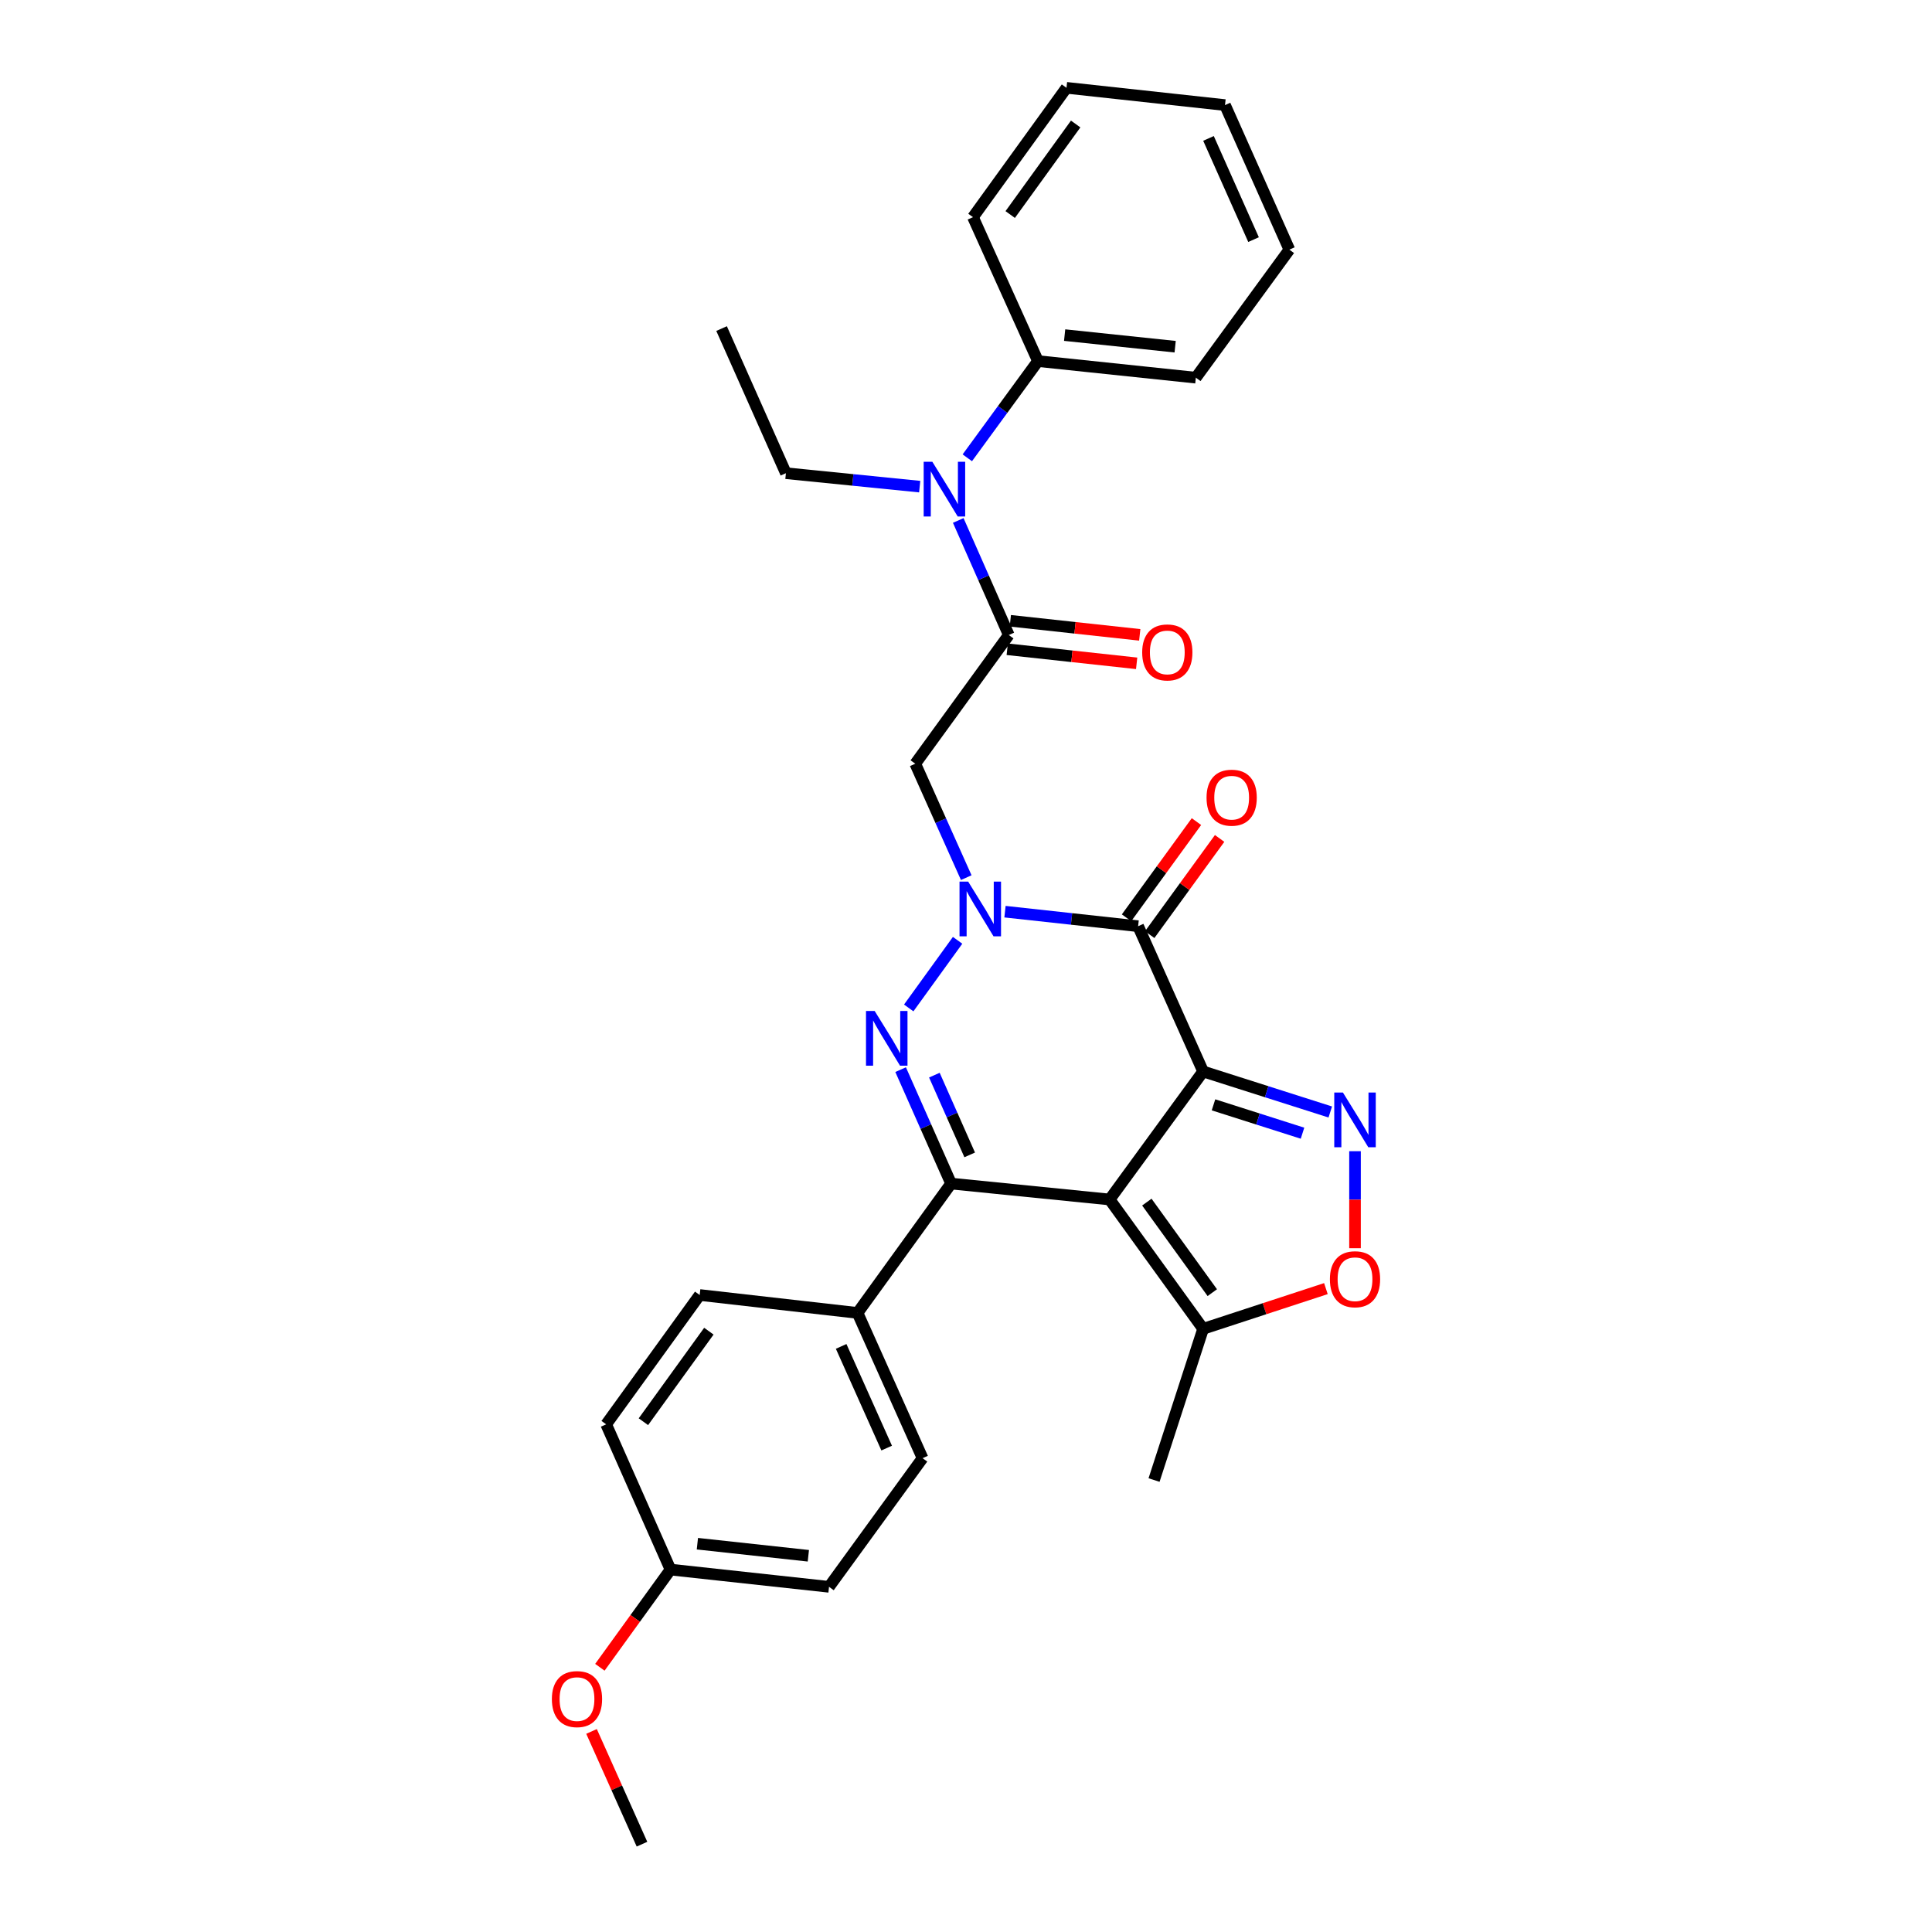 <?xml version='1.0' encoding='iso-8859-1'?>
<svg version='1.1' baseProfile='full'
              xmlns='http://www.w3.org/2000/svg'
                      xmlns:rdkit='http://www.rdkit.org/xml'
                      xmlns:xlink='http://www.w3.org/1999/xlink'
                  xml:space='preserve'
width='1000px' height='1000px' viewBox='0 0 1000 1000'>
<!-- END OF HEADER -->
<rect style='opacity:1.0;fill:#FFFFFF;stroke:none' width='1000' height='1000' x='0' y='0'> </rect>
<path class='bond-0' d='M 622.73,554.592 L 574.332,620.853' style='fill:none;fill-rule:evenodd;stroke:#000000;stroke-width:6px;stroke-linecap:butt;stroke-linejoin:miter;stroke-opacity:1' />
<path class='bond-3' d='M 622.73,554.592 L 589.089,479.404' style='fill:none;fill-rule:evenodd;stroke:#000000;stroke-width:6px;stroke-linecap:butt;stroke-linejoin:miter;stroke-opacity:1' />
<path class='bond-5' d='M 622.73,554.592 L 655.64,565.078' style='fill:none;fill-rule:evenodd;stroke:#000000;stroke-width:6px;stroke-linecap:butt;stroke-linejoin:miter;stroke-opacity:1' />
<path class='bond-5' d='M 655.64,565.078 L 688.549,575.564' style='fill:none;fill-rule:evenodd;stroke:#0000FF;stroke-width:6px;stroke-linecap:butt;stroke-linejoin:miter;stroke-opacity:1' />
<path class='bond-5' d='M 628.103,571.861 L 651.139,579.202' style='fill:none;fill-rule:evenodd;stroke:#000000;stroke-width:6px;stroke-linecap:butt;stroke-linejoin:miter;stroke-opacity:1' />
<path class='bond-5' d='M 651.139,579.202 L 674.176,586.542' style='fill:none;fill-rule:evenodd;stroke:#0000FF;stroke-width:6px;stroke-linecap:butt;stroke-linejoin:miter;stroke-opacity:1' />
<path class='bond-4' d='M 574.332,620.853 L 492.275,612.617' style='fill:none;fill-rule:evenodd;stroke:#000000;stroke-width:6px;stroke-linecap:butt;stroke-linejoin:miter;stroke-opacity:1' />
<path class='bond-9' d='M 574.332,620.853 L 622.73,687.797' style='fill:none;fill-rule:evenodd;stroke:#000000;stroke-width:6px;stroke-linecap:butt;stroke-linejoin:miter;stroke-opacity:1' />
<path class='bond-9' d='M 593.604,622.209 L 627.483,669.07' style='fill:none;fill-rule:evenodd;stroke:#000000;stroke-width:6px;stroke-linecap:butt;stroke-linejoin:miter;stroke-opacity:1' />
<path class='bond-1' d='M 520.182,471.882 L 554.635,475.643' style='fill:none;fill-rule:evenodd;stroke:#0000FF;stroke-width:6px;stroke-linecap:butt;stroke-linejoin:miter;stroke-opacity:1' />
<path class='bond-1' d='M 554.635,475.643 L 589.089,479.404' style='fill:none;fill-rule:evenodd;stroke:#000000;stroke-width:6px;stroke-linecap:butt;stroke-linejoin:miter;stroke-opacity:1' />
<path class='bond-2' d='M 495.655,486.71 L 470.351,521.705' style='fill:none;fill-rule:evenodd;stroke:#0000FF;stroke-width:6px;stroke-linecap:butt;stroke-linejoin:miter;stroke-opacity:1' />
<path class='bond-6' d='M 500.128,454.265 L 486.933,424.781' style='fill:none;fill-rule:evenodd;stroke:#0000FF;stroke-width:6px;stroke-linecap:butt;stroke-linejoin:miter;stroke-opacity:1' />
<path class='bond-6' d='M 486.933,424.781 L 473.738,395.297' style='fill:none;fill-rule:evenodd;stroke:#000000;stroke-width:6px;stroke-linecap:butt;stroke-linejoin:miter;stroke-opacity:1' />
<path class='bond-31' d='M 466.161,553.645 L 479.218,583.131' style='fill:none;fill-rule:evenodd;stroke:#0000FF;stroke-width:6px;stroke-linecap:butt;stroke-linejoin:miter;stroke-opacity:1' />
<path class='bond-31' d='M 479.218,583.131 L 492.275,612.617' style='fill:none;fill-rule:evenodd;stroke:#000000;stroke-width:6px;stroke-linecap:butt;stroke-linejoin:miter;stroke-opacity:1' />
<path class='bond-31' d='M 483.632,556.489 L 492.772,577.129' style='fill:none;fill-rule:evenodd;stroke:#0000FF;stroke-width:6px;stroke-linecap:butt;stroke-linejoin:miter;stroke-opacity:1' />
<path class='bond-31' d='M 492.772,577.129 L 501.912,597.769' style='fill:none;fill-rule:evenodd;stroke:#000000;stroke-width:6px;stroke-linecap:butt;stroke-linejoin:miter;stroke-opacity:1' />
<path class='bond-12' d='M 595.084,483.761 L 613.179,458.867' style='fill:none;fill-rule:evenodd;stroke:#000000;stroke-width:6px;stroke-linecap:butt;stroke-linejoin:miter;stroke-opacity:1' />
<path class='bond-12' d='M 613.179,458.867 L 631.274,433.973' style='fill:none;fill-rule:evenodd;stroke:#FF0000;stroke-width:6px;stroke-linecap:butt;stroke-linejoin:miter;stroke-opacity:1' />
<path class='bond-12' d='M 583.094,475.046 L 601.189,450.152' style='fill:none;fill-rule:evenodd;stroke:#000000;stroke-width:6px;stroke-linecap:butt;stroke-linejoin:miter;stroke-opacity:1' />
<path class='bond-12' d='M 601.189,450.152 L 619.284,425.258' style='fill:none;fill-rule:evenodd;stroke:#FF0000;stroke-width:6px;stroke-linecap:butt;stroke-linejoin:miter;stroke-opacity:1' />
<path class='bond-11' d='M 492.275,612.617 L 443.86,679.562' style='fill:none;fill-rule:evenodd;stroke:#000000;stroke-width:6px;stroke-linecap:butt;stroke-linejoin:miter;stroke-opacity:1' />
<path class='bond-8' d='M 701.352,595.863 L 701.352,620.967' style='fill:none;fill-rule:evenodd;stroke:#0000FF;stroke-width:6px;stroke-linecap:butt;stroke-linejoin:miter;stroke-opacity:1' />
<path class='bond-8' d='M 701.352,620.967 L 701.352,646.071' style='fill:none;fill-rule:evenodd;stroke:#FF0000;stroke-width:6px;stroke-linecap:butt;stroke-linejoin:miter;stroke-opacity:1' />
<path class='bond-7' d='M 473.738,395.297 L 522.145,328.682' style='fill:none;fill-rule:evenodd;stroke:#000000;stroke-width:6px;stroke-linecap:butt;stroke-linejoin:miter;stroke-opacity:1' />
<path class='bond-10' d='M 522.145,328.682 L 509.067,299.035' style='fill:none;fill-rule:evenodd;stroke:#000000;stroke-width:6px;stroke-linecap:butt;stroke-linejoin:miter;stroke-opacity:1' />
<path class='bond-10' d='M 509.067,299.035 L 495.989,269.388' style='fill:none;fill-rule:evenodd;stroke:#0000FF;stroke-width:6px;stroke-linecap:butt;stroke-linejoin:miter;stroke-opacity:1' />
<path class='bond-13' d='M 521.343,336.05 L 554.835,339.694' style='fill:none;fill-rule:evenodd;stroke:#000000;stroke-width:6px;stroke-linecap:butt;stroke-linejoin:miter;stroke-opacity:1' />
<path class='bond-13' d='M 554.835,339.694 L 588.328,343.338' style='fill:none;fill-rule:evenodd;stroke:#FF0000;stroke-width:6px;stroke-linecap:butt;stroke-linejoin:miter;stroke-opacity:1' />
<path class='bond-13' d='M 522.946,321.314 L 556.439,324.958' style='fill:none;fill-rule:evenodd;stroke:#000000;stroke-width:6px;stroke-linecap:butt;stroke-linejoin:miter;stroke-opacity:1' />
<path class='bond-13' d='M 556.439,324.958 L 589.931,328.602' style='fill:none;fill-rule:evenodd;stroke:#FF0000;stroke-width:6px;stroke-linecap:butt;stroke-linejoin:miter;stroke-opacity:1' />
<path class='bond-30' d='M 686.284,666.981 L 654.507,677.389' style='fill:none;fill-rule:evenodd;stroke:#FF0000;stroke-width:6px;stroke-linecap:butt;stroke-linejoin:miter;stroke-opacity:1' />
<path class='bond-30' d='M 654.507,677.389 L 622.73,687.797' style='fill:none;fill-rule:evenodd;stroke:#000000;stroke-width:6px;stroke-linecap:butt;stroke-linejoin:miter;stroke-opacity:1' />
<path class='bond-21' d='M 622.73,687.797 L 597.333,766.065' style='fill:none;fill-rule:evenodd;stroke:#000000;stroke-width:6px;stroke-linecap:butt;stroke-linejoin:miter;stroke-opacity:1' />
<path class='bond-14' d='M 500.678,236.953 L 518.963,211.928' style='fill:none;fill-rule:evenodd;stroke:#0000FF;stroke-width:6px;stroke-linecap:butt;stroke-linejoin:miter;stroke-opacity:1' />
<path class='bond-14' d='M 518.963,211.928 L 537.248,186.903' style='fill:none;fill-rule:evenodd;stroke:#000000;stroke-width:6px;stroke-linecap:butt;stroke-linejoin:miter;stroke-opacity:1' />
<path class='bond-20' d='M 476.031,251.879 L 441.408,248.404' style='fill:none;fill-rule:evenodd;stroke:#0000FF;stroke-width:6px;stroke-linecap:butt;stroke-linejoin:miter;stroke-opacity:1' />
<path class='bond-20' d='M 441.408,248.404 L 406.785,244.929' style='fill:none;fill-rule:evenodd;stroke:#000000;stroke-width:6px;stroke-linecap:butt;stroke-linejoin:miter;stroke-opacity:1' />
<path class='bond-15' d='M 443.86,679.562 L 477.518,754.75' style='fill:none;fill-rule:evenodd;stroke:#000000;stroke-width:6px;stroke-linecap:butt;stroke-linejoin:miter;stroke-opacity:1' />
<path class='bond-15' d='M 435.379,696.896 L 458.939,749.528' style='fill:none;fill-rule:evenodd;stroke:#000000;stroke-width:6px;stroke-linecap:butt;stroke-linejoin:miter;stroke-opacity:1' />
<path class='bond-16' d='M 443.86,679.562 L 362.158,670.289' style='fill:none;fill-rule:evenodd;stroke:#000000;stroke-width:6px;stroke-linecap:butt;stroke-linejoin:miter;stroke-opacity:1' />
<path class='bond-23' d='M 537.248,186.903 L 618.967,195.485' style='fill:none;fill-rule:evenodd;stroke:#000000;stroke-width:6px;stroke-linecap:butt;stroke-linejoin:miter;stroke-opacity:1' />
<path class='bond-23' d='M 551.054,173.448 L 608.257,179.455' style='fill:none;fill-rule:evenodd;stroke:#000000;stroke-width:6px;stroke-linecap:butt;stroke-linejoin:miter;stroke-opacity:1' />
<path class='bond-24' d='M 537.248,186.903 L 503.607,112.399' style='fill:none;fill-rule:evenodd;stroke:#000000;stroke-width:6px;stroke-linecap:butt;stroke-linejoin:miter;stroke-opacity:1' />
<path class='bond-19' d='M 477.518,754.75 L 429.103,821.34' style='fill:none;fill-rule:evenodd;stroke:#000000;stroke-width:6px;stroke-linecap:butt;stroke-linejoin:miter;stroke-opacity:1' />
<path class='bond-18' d='M 362.158,670.289 L 313.751,737.233' style='fill:none;fill-rule:evenodd;stroke:#000000;stroke-width:6px;stroke-linecap:butt;stroke-linejoin:miter;stroke-opacity:1' />
<path class='bond-18' d='M 366.909,689.016 L 333.024,735.877' style='fill:none;fill-rule:evenodd;stroke:#000000;stroke-width:6px;stroke-linecap:butt;stroke-linejoin:miter;stroke-opacity:1' />
<path class='bond-17' d='M 347.055,812.413 L 313.751,737.233' style='fill:none;fill-rule:evenodd;stroke:#000000;stroke-width:6px;stroke-linecap:butt;stroke-linejoin:miter;stroke-opacity:1' />
<path class='bond-22' d='M 347.055,812.413 L 328.775,837.697' style='fill:none;fill-rule:evenodd;stroke:#000000;stroke-width:6px;stroke-linecap:butt;stroke-linejoin:miter;stroke-opacity:1' />
<path class='bond-22' d='M 328.775,837.697 L 310.494,862.98' style='fill:none;fill-rule:evenodd;stroke:#FF0000;stroke-width:6px;stroke-linecap:butt;stroke-linejoin:miter;stroke-opacity:1' />
<path class='bond-32' d='M 347.055,812.413 L 429.103,821.34' style='fill:none;fill-rule:evenodd;stroke:#000000;stroke-width:6px;stroke-linecap:butt;stroke-linejoin:miter;stroke-opacity:1' />
<path class='bond-32' d='M 360.965,799.016 L 418.399,805.264' style='fill:none;fill-rule:evenodd;stroke:#000000;stroke-width:6px;stroke-linecap:butt;stroke-linejoin:miter;stroke-opacity:1' />
<path class='bond-26' d='M 406.785,244.929 L 373.49,170.071' style='fill:none;fill-rule:evenodd;stroke:#000000;stroke-width:6px;stroke-linecap:butt;stroke-linejoin:miter;stroke-opacity:1' />
<path class='bond-25' d='M 306.174,896.185 L 319.231,925.365' style='fill:none;fill-rule:evenodd;stroke:#FF0000;stroke-width:6px;stroke-linecap:butt;stroke-linejoin:miter;stroke-opacity:1' />
<path class='bond-25' d='M 319.231,925.365 L 332.289,954.545' style='fill:none;fill-rule:evenodd;stroke:#000000;stroke-width:6px;stroke-linecap:butt;stroke-linejoin:miter;stroke-opacity:1' />
<path class='bond-27' d='M 618.967,195.485 L 667.374,129.215' style='fill:none;fill-rule:evenodd;stroke:#000000;stroke-width:6px;stroke-linecap:butt;stroke-linejoin:miter;stroke-opacity:1' />
<path class='bond-28' d='M 503.607,112.399 L 552.014,45.455' style='fill:none;fill-rule:evenodd;stroke:#000000;stroke-width:6px;stroke-linecap:butt;stroke-linejoin:miter;stroke-opacity:1' />
<path class='bond-28' d='M 522.88,111.043 L 556.765,64.182' style='fill:none;fill-rule:evenodd;stroke:#000000;stroke-width:6px;stroke-linecap:butt;stroke-linejoin:miter;stroke-opacity:1' />
<path class='bond-33' d='M 667.374,129.215 L 634.062,54.39' style='fill:none;fill-rule:evenodd;stroke:#000000;stroke-width:6px;stroke-linecap:butt;stroke-linejoin:miter;stroke-opacity:1' />
<path class='bond-33' d='M 648.835,124.02 L 625.517,71.642' style='fill:none;fill-rule:evenodd;stroke:#000000;stroke-width:6px;stroke-linecap:butt;stroke-linejoin:miter;stroke-opacity:1' />
<path class='bond-29' d='M 552.014,45.455 L 634.062,54.39' style='fill:none;fill-rule:evenodd;stroke:#000000;stroke-width:6px;stroke-linecap:butt;stroke-linejoin:miter;stroke-opacity:1' />
<path  class='atom-2' d='M 501.127 456.325
L 510.407 471.325
Q 511.327 472.805, 512.807 475.485
Q 514.287 478.165, 514.367 478.325
L 514.367 456.325
L 518.127 456.325
L 518.127 484.645
L 514.247 484.645
L 504.287 468.245
Q 503.127 466.325, 501.887 464.125
Q 500.687 461.925, 500.327 461.245
L 500.327 484.645
L 496.647 484.645
L 496.647 456.325
L 501.127 456.325
' fill='#0000FF'/>
<path  class='atom-3' d='M 452.72 523.269
L 462 538.269
Q 462.92 539.749, 464.4 542.429
Q 465.88 545.109, 465.96 545.269
L 465.96 523.269
L 469.72 523.269
L 469.72 551.589
L 465.84 551.589
L 455.88 535.189
Q 454.72 533.269, 453.48 531.069
Q 452.28 528.869, 451.92 528.189
L 451.92 551.589
L 448.24 551.589
L 448.24 523.269
L 452.72 523.269
' fill='#0000FF'/>
<path  class='atom-6' d='M 695.092 565.483
L 704.372 580.483
Q 705.292 581.963, 706.772 584.643
Q 708.252 587.323, 708.332 587.483
L 708.332 565.483
L 712.092 565.483
L 712.092 593.803
L 708.212 593.803
L 698.252 577.403
Q 697.092 575.483, 695.852 573.283
Q 694.652 571.083, 694.292 570.403
L 694.292 593.803
L 690.612 593.803
L 690.612 565.483
L 695.092 565.483
' fill='#0000FF'/>
<path  class='atom-9' d='M 688.352 662.125
Q 688.352 655.325, 691.712 651.525
Q 695.072 647.725, 701.352 647.725
Q 707.632 647.725, 710.992 651.525
Q 714.352 655.325, 714.352 662.125
Q 714.352 669.005, 710.952 672.925
Q 707.552 676.805, 701.352 676.805
Q 695.112 676.805, 691.712 672.925
Q 688.352 669.045, 688.352 662.125
M 701.352 673.605
Q 705.672 673.605, 707.992 670.725
Q 710.352 667.805, 710.352 662.125
Q 710.352 656.565, 707.992 653.765
Q 705.672 650.925, 701.352 650.925
Q 697.032 650.925, 694.672 653.725
Q 692.352 656.525, 692.352 662.125
Q 692.352 667.845, 694.672 670.725
Q 697.032 673.605, 701.352 673.605
' fill='#FF0000'/>
<path  class='atom-11' d='M 482.573 239.004
L 491.853 254.004
Q 492.773 255.484, 494.253 258.164
Q 495.733 260.844, 495.813 261.004
L 495.813 239.004
L 499.573 239.004
L 499.573 267.324
L 495.693 267.324
L 485.733 250.924
Q 484.573 249.004, 483.333 246.804
Q 482.133 244.604, 481.773 243.924
L 481.773 267.324
L 478.093 267.324
L 478.093 239.004
L 482.573 239.004
' fill='#0000FF'/>
<path  class='atom-13' d='M 624.504 412.877
Q 624.504 406.077, 627.864 402.277
Q 631.224 398.477, 637.504 398.477
Q 643.784 398.477, 647.144 402.277
Q 650.504 406.077, 650.504 412.877
Q 650.504 419.757, 647.104 423.677
Q 643.704 427.557, 637.504 427.557
Q 631.264 427.557, 627.864 423.677
Q 624.504 419.797, 624.504 412.877
M 637.504 424.357
Q 641.824 424.357, 644.144 421.477
Q 646.504 418.557, 646.504 412.877
Q 646.504 407.317, 644.144 404.517
Q 641.824 401.677, 637.504 401.677
Q 633.184 401.677, 630.824 404.477
Q 628.504 407.277, 628.504 412.877
Q 628.504 418.597, 630.824 421.477
Q 633.184 424.357, 637.504 424.357
' fill='#FF0000'/>
<path  class='atom-14' d='M 591.193 337.689
Q 591.193 330.889, 594.553 327.089
Q 597.913 323.289, 604.193 323.289
Q 610.473 323.289, 613.833 327.089
Q 617.193 330.889, 617.193 337.689
Q 617.193 344.569, 613.793 348.489
Q 610.393 352.369, 604.193 352.369
Q 597.953 352.369, 594.553 348.489
Q 591.193 344.609, 591.193 337.689
M 604.193 349.169
Q 608.513 349.169, 610.833 346.289
Q 613.193 343.369, 613.193 337.689
Q 613.193 332.129, 610.833 329.329
Q 608.513 326.489, 604.193 326.489
Q 599.873 326.489, 597.513 329.289
Q 595.193 332.089, 595.193 337.689
Q 595.193 343.409, 597.513 346.289
Q 599.873 349.169, 604.193 349.169
' fill='#FF0000'/>
<path  class='atom-23' d='M 285.648 879.446
Q 285.648 872.646, 289.008 868.846
Q 292.368 865.046, 298.648 865.046
Q 304.928 865.046, 308.288 868.846
Q 311.648 872.646, 311.648 879.446
Q 311.648 886.326, 308.248 890.246
Q 304.848 894.126, 298.648 894.126
Q 292.408 894.126, 289.008 890.246
Q 285.648 886.366, 285.648 879.446
M 298.648 890.926
Q 302.968 890.926, 305.288 888.046
Q 307.648 885.126, 307.648 879.446
Q 307.648 873.886, 305.288 871.086
Q 302.968 868.246, 298.648 868.246
Q 294.328 868.246, 291.968 871.046
Q 289.648 873.846, 289.648 879.446
Q 289.648 885.166, 291.968 888.046
Q 294.328 890.926, 298.648 890.926
' fill='#FF0000'/>
</svg>
